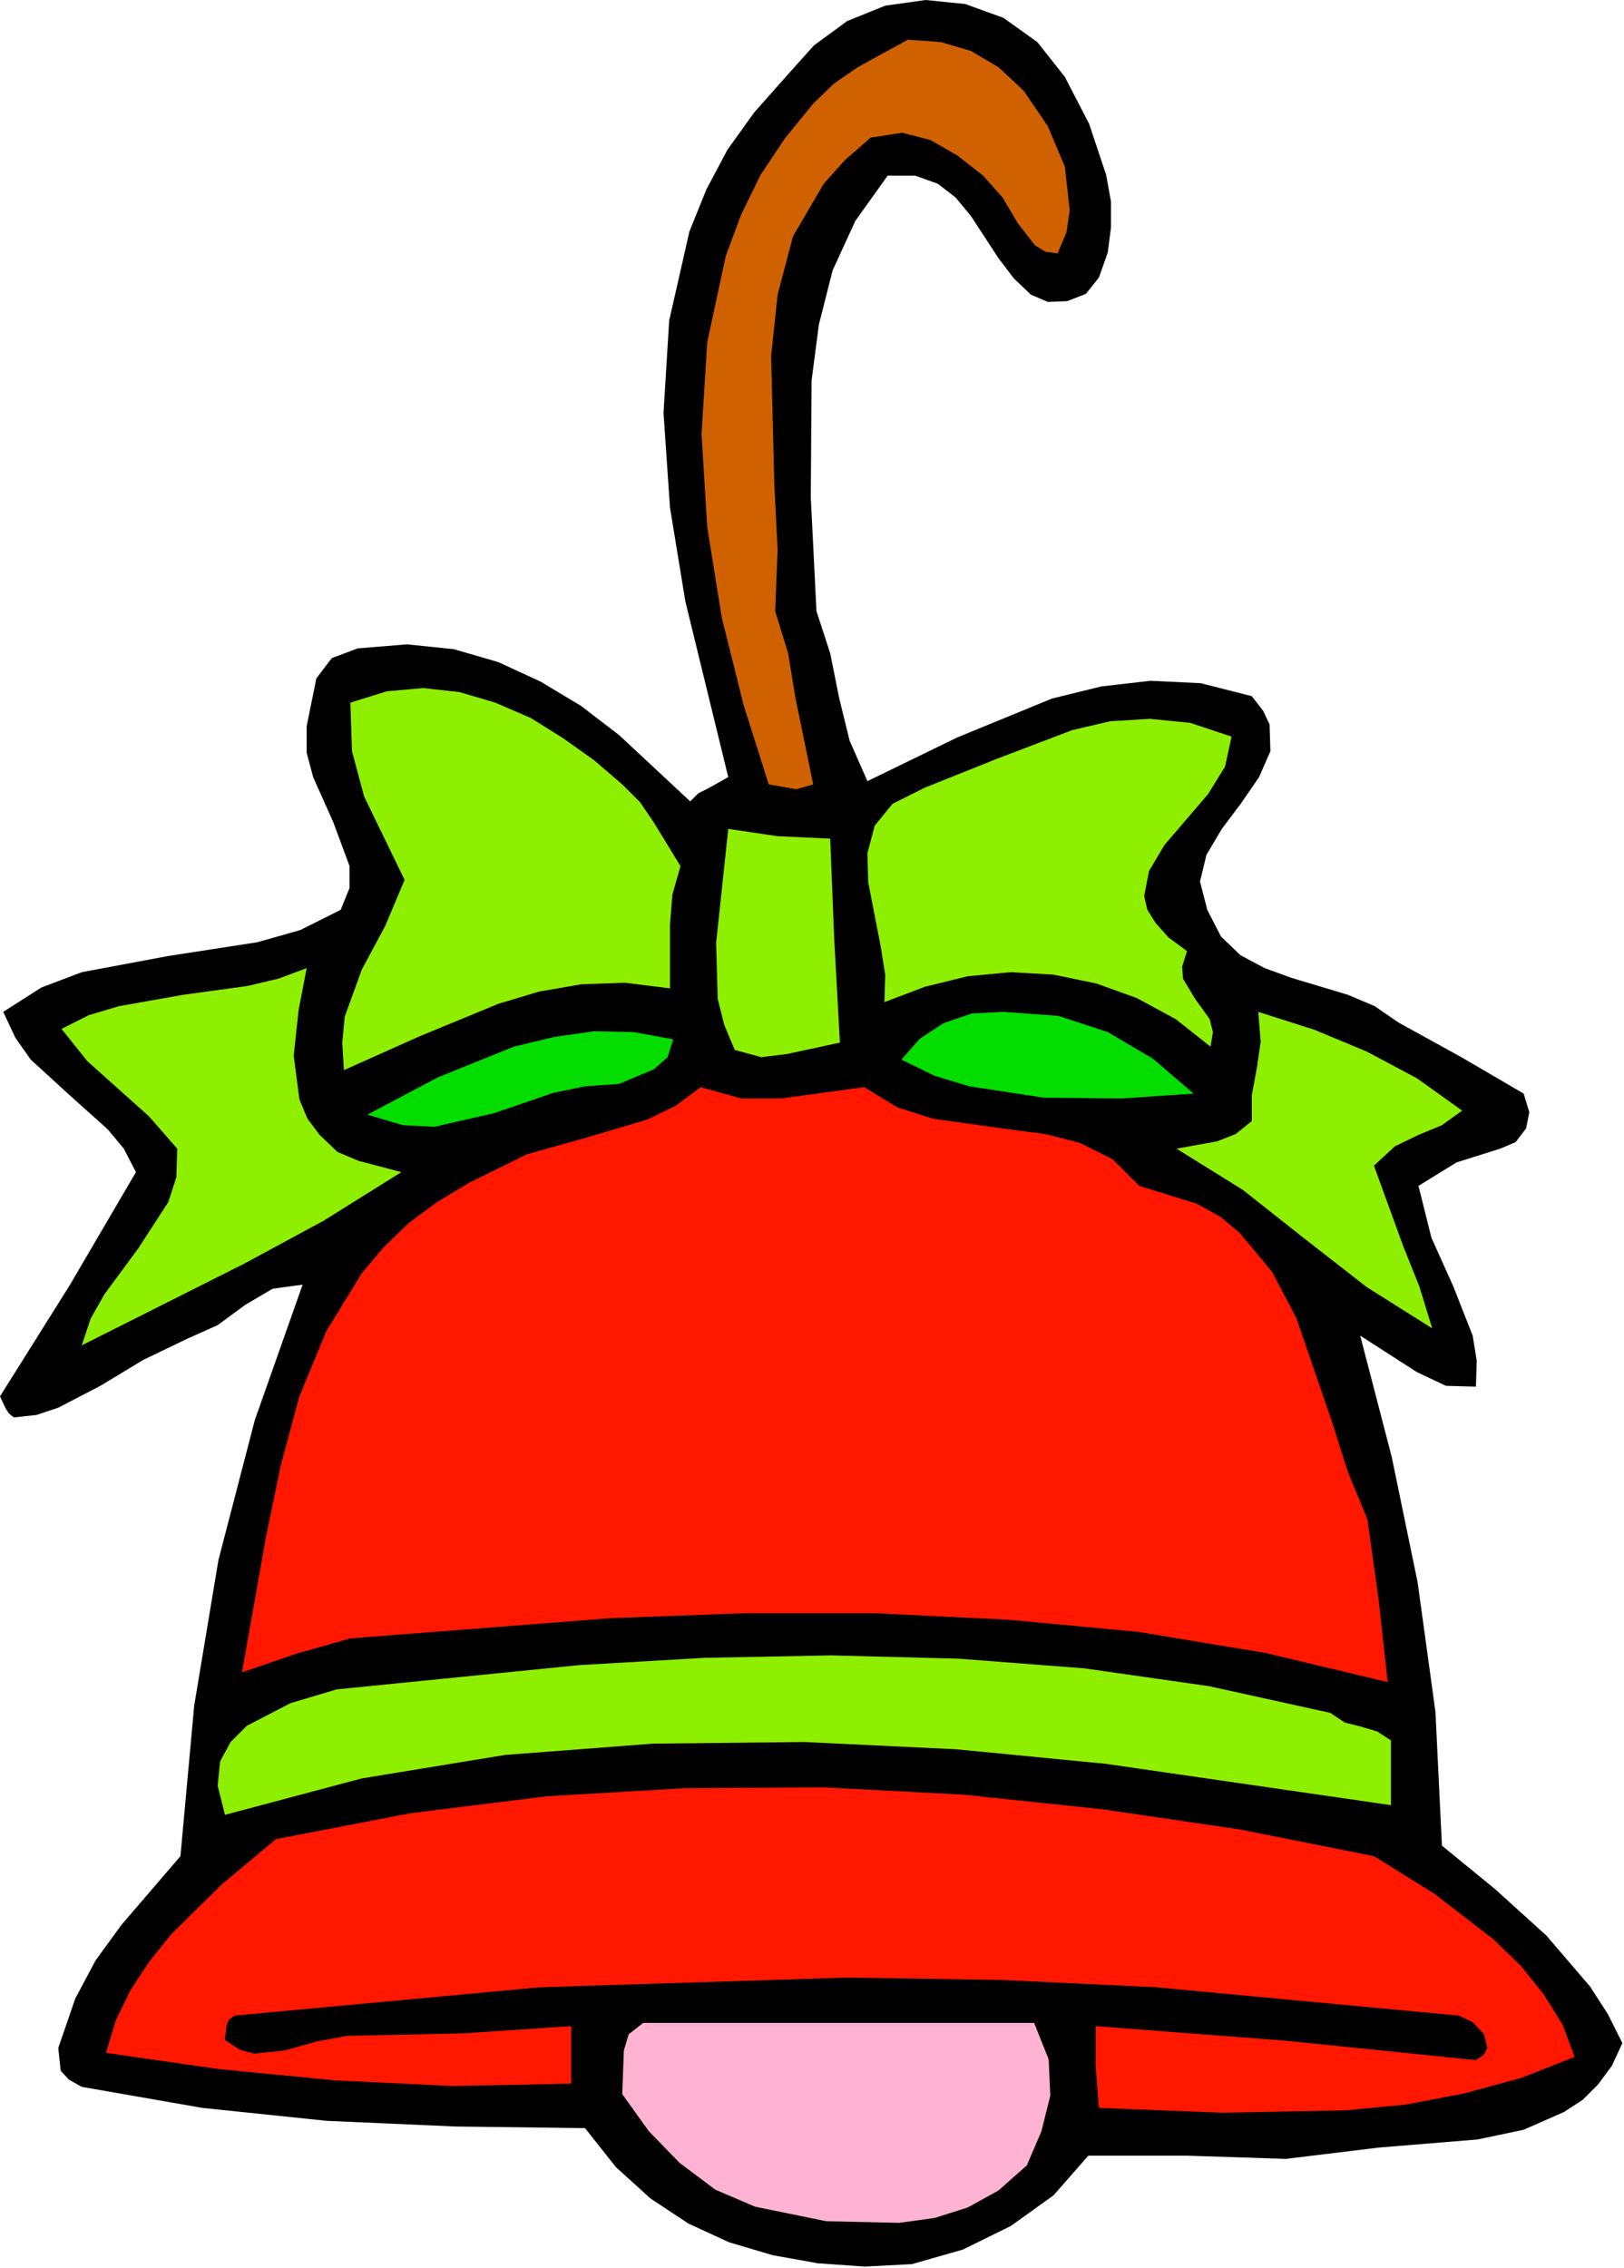 <?xml version="1.0" encoding="UTF-8" standalone="no"?>
<svg
   xmlns:dc="http://purl.org/dc/elements/1.1/"
   xmlns:cc="http://creativecommons.org/ns#"
   xmlns:rdf="http://www.w3.org/1999/02/22-rdf-syntax-ns#"
   xmlns:svg="http://www.w3.org/2000/svg"
   xmlns="http://www.w3.org/2000/svg"
   xmlns:sodipodi="http://sodipodi.sourceforge.net/DTD/sodipodi-0.dtd"
   xmlns:inkscape="http://www.inkscape.org/namespaces/inkscape"
   version="1.0"
   width="50.978mm"
   height="71.171mm"
   id="svg34"
   sodipodi:docname="JCHAR095.WMF">
  <sodipodi:namedview
     pagecolor="#ffffff"
     bordercolor="#666666"
     borderopacity="1"
     objecttolerance="10"
     gridtolerance="10"
     guidetolerance="10"
     inkscape:pageopacity="0"
     inkscape:pageshadow="2"
     inkscape:window-width="640"
     inkscape:window-height="480"
     id="namedview36" />
  <defs
     id="defs6">
    <clipPath
       clipPathUnits="userSpaceOnUse"
       id="clipWmfPath1">
      <path
         d="M 0,0 L 192.576,0 L 192.576,268.896 L 0,268.896 z"
         id="path2" />
    </clipPath>
    <pattern
       id="WMFhbasepattern"
       patternUnits="userSpaceOnUse"
       width="6"
       height="6"
       x="0"
       y="0" />
  </defs>
  <path
     style="fill:#000000;fill-rule:evenodd;fill-opacity:1;stroke:none;"
     clip-path="url(#clipWmfPath1)"
     d="  M 126.336,9.12   L 129.216,14.688   L 131.232,20.736   L 131.808,23.904   L 131.808,26.976   L 131.424,29.952   L 130.368,32.928   L 128.832,34.848   L 126.624,35.712   L 124.32,35.808   L 122.304,34.944   L 120.288,33.024   L 118.464,30.624   L 115.2,25.632   L 113.376,23.424   L 111.264,21.792   L 108.576,20.832   L 105.312,20.832   L 101.472,26.208   L 98.784,32.064   L 97.152,38.496   L 96.288,45.12   L 96.192,58.944   L 96.864,72.48   L 98.496,77.472   L 99.552,82.752   L 100.8,87.84   L 102.912,92.64   L 113.568,87.456   L 124.8,82.848   L 130.656,81.408   L 136.512,80.736   L 142.464,81.024   L 148.512,82.56   L 149.856,84.288   L 150.624,85.92   L 150.72,89.088   L 149.376,92.16   L 147.264,95.232   L 144.96,98.304   L 143.136,101.376   L 142.368,104.544   L 143.232,107.904   L 144.864,111.072   L 147.168,113.28   L 150.048,114.816   L 153.216,115.968   L 159.936,117.984   L 163.104,119.328   L 165.888,121.248   L 173.376,125.376   L 180.768,129.696   L 181.44,131.904   L 181.056,133.824   L 179.808,135.456   L 177.984,136.224   L 172.8,137.856   L 168.288,140.64   L 169.824,146.784   L 172.416,152.544   L 174.72,158.4   L 175.2,161.376   L 175.104,164.448   L 171.552,164.352   L 168.096,162.72   L 161.376,158.4   L 165.12,172.8   L 168.192,187.68   L 170.304,203.04   L 171.072,218.88   L 177.408,224.064   L 183.456,229.536   L 188.64,235.584   L 190.752,238.848   L 192.48,242.304   L 191.232,244.992   L 189.6,247.2   L 187.776,249.024   L 185.568,250.464   L 180.768,252.576   L 175.296,253.728   L 163.584,254.688   L 152.544,256.032   L 140.832,255.648   L 129.12,255.648   L 124.992,260.352   L 119.904,264   L 114.24,266.784   L 108.192,268.512   L 102.624,268.8   L 97.056,268.416   L 91.68,267.456   L 86.496,265.92   L 81.696,263.712   L 77.184,260.736   L 73.056,256.992   L 69.408,252.384   L 54.048,252.192   L 38.784,251.52   L 24,249.984   L 9.696,247.488   L 8.16,246.624   L 7.2,245.568   L 6.912,242.88   L 8.928,237.024   L 11.328,232.512   L 14.4,228.288   L 21.408,220.128   L 23.04,202.272   L 25.92,184.992   L 30.24,168.384   L 35.904,152.352   L 32.352,152.832   L 29.088,154.752   L 25.824,157.152   L 22.176,158.784   L 16.992,161.28   L 11.904,164.352   L 6.912,166.944   L 4.32,167.808   L 1.632,168.096   L 1.056,167.616   L 0.672,167.04   L 0,165.6   L 8.256,152.448   L 16.128,139.008   L 14.688,136.224   L 12.768,133.92   L 8.16,129.792   L 3.648,125.664   L 1.824,123.072   L 0.384,120   L 4.896,117.12   L 9.696,115.296   L 19.968,113.376   L 30.528,111.744   L 35.616,110.304   L 40.416,107.904   L 41.472,105.312   L 41.472,102.72   L 39.552,97.536   L 37.152,92.16   L 36.384,89.28   L 36.384,86.112   L 37.536,80.448   L 39.36,78.048   L 42.432,76.896   L 48.288,76.416   L 53.856,76.992   L 59.136,78.528   L 64.128,80.832   L 68.928,83.712   L 73.44,87.168   L 81.888,95.04   L 82.848,94.08   L 84,93.504   L 86.4,92.16   L 81.312,71.328   L 79.488,60.192   L 78.72,48.96   L 79.392,38.016   L 81.792,27.456   L 83.808,22.464   L 86.304,17.76   L 89.472,13.344   L 93.216,9.12   L 96.576,5.376   L 100.512,2.496   L 105.024,0.672   L 109.824,0   L 114.528,0.48   L 119.04,2.112   L 123.072,4.992   L 126.336,9.12  z "
     id="path8" />
  <path
     style="fill:#d06100;fill-rule:evenodd;fill-opacity:1;stroke:none;"
     clip-path="url(#clipWmfPath1)"
     d="  M 121.44,10.752   L 124.32,14.976   L 126.336,19.776   L 126.912,24.96   L 126.528,27.552   L 125.472,30.048   L 124.032,29.856   L 122.784,29.088   L 120.768,26.496   L 118.944,23.424   L 116.64,20.832   L 113.568,18.432   L 110.4,16.608   L 107.04,15.744   L 103.296,16.32   L 100.224,19.008   L 97.728,21.792   L 94.08,28.032   L 92.256,34.944   L 91.488,42.24   L 91.872,57.6   L 92.256,65.184   L 91.968,72.48   L 93.504,77.472   L 94.368,82.752   L 96.48,93.024   L 94.464,93.6   L 91.2,93.024   L 88.224,83.616   L 85.632,73.248   L 83.904,62.496   L 83.232,51.456   L 83.904,40.608   L 86.112,30.336   L 87.936,25.44   L 90.24,20.736   L 93.12,16.416   L 96.48,12.288   L 98.976,9.888   L 101.76,7.968   L 107.712,4.704   L 111.648,4.992   L 115.2,6.048   L 118.464,7.968   L 121.44,10.752  z "
     id="path10" />
  <path
     style="fill:#8ef000;fill-rule:evenodd;fill-opacity:1;stroke:none;"
     clip-path="url(#clipWmfPath1)"
     d="  M 80.736,102.72   L 79.776,106.08   L 79.488,109.632   L 79.488,117.216   L 74.112,116.544   L 68.928,116.736   L 63.936,117.6   L 59.136,119.04   L 49.824,122.88   L 40.8,126.912   L 40.608,123.648   L 40.896,120.576   L 42.912,115.008   L 45.696,109.824   L 48,104.352   L 43.2,94.464   L 41.76,89.088   L 41.568,83.328   L 45.888,81.984   L 50.208,81.6   L 54.528,82.08   L 58.752,83.328   L 62.976,85.152   L 66.816,87.552   L 70.464,90.144   L 73.824,93.024   L 75.936,95.136   L 77.568,97.536   L 80.736,102.72  z "
     id="path12" />
  <path
     style="fill:#8ef000;fill-rule:evenodd;fill-opacity:1;stroke:none;"
     clip-path="url(#clipWmfPath1)"
     d="  M 146.112,87.36   L 145.344,90.912   L 143.328,94.176   L 138.144,100.224   L 136.32,103.296   L 135.744,106.272   L 136.128,107.904   L 137.088,109.44   L 138.624,111.168   L 140.832,112.8   L 140.256,114.624   L 140.352,116.064   L 141.792,118.464   L 143.52,120.864   L 143.904,122.4   L 143.616,124.128   L 139.488,120.864   L 134.88,118.368   L 130.08,116.64   L 124.992,115.584   L 119.904,115.296   L 114.816,115.776   L 109.728,117.024   L 104.928,118.848   L 105.024,115.584   L 104.448,112.032   L 103.008,104.64   L 102.912,101.184   L 103.776,97.92   L 105.888,95.328   L 109.728,93.408   L 118.368,89.952   L 127.2,86.592   L 131.712,85.536   L 136.416,85.248   L 141.216,85.728   L 146.112,87.36  z "
     id="path14" />
  <path
     style="fill:#8ef000;fill-rule:evenodd;fill-opacity:1;stroke:none;"
     clip-path="url(#clipWmfPath1)"
     d="  M 98.496,99.456   L 98.976,111.456   L 99.648,123.648   L 93.408,124.992   L 90.336,125.376   L 87.168,124.512   L 85.92,121.536   L 85.152,118.464   L 84.96,111.84   L 86.4,98.304   L 92.256,99.168   L 98.496,99.456  z "
     id="path16" />
  <path
     style="fill:#8ef000;fill-rule:evenodd;fill-opacity:1;stroke:none;"
     clip-path="url(#clipWmfPath1)"
     d="  M 36.384,114.816   L 35.424,119.808   L 34.848,125.184   L 35.52,130.368   L 36.48,132.672   L 37.92,134.592   L 40.032,136.608   L 42.528,137.664   L 47.616,139.008   L 38.4,144.768   L 28.992,149.856   L 9.696,159.552   L 10.752,156.384   L 12.384,153.504   L 16.416,148.032   L 19.968,142.56   L 20.928,139.584   L 21.024,136.224   L 17.664,132.384   L 14.016,129.12   L 10.368,125.856   L 7.296,122.016   L 10.56,120.384   L 14.112,119.328   L 21.696,117.984   L 29.376,116.928   L 33.024,116.064   L 36.384,114.816  z "
     id="path18" />
  <path
     style="fill:#03de00;fill-rule:evenodd;fill-opacity:1;stroke:none;"
     clip-path="url(#clipWmfPath1)"
     d="  M 141.6,129.696   L 133.056,130.272   L 123.84,130.176   L 115.008,128.832   L 110.88,127.584   L 106.944,125.664   L 109.152,123.168   L 111.936,121.344   L 115.296,120.192   L 119.04,120   L 125.568,120.48   L 131.424,122.4   L 136.8,125.568   L 141.6,129.696  z "
     id="path20" />
  <path
     style="fill:#8ef000;fill-rule:evenodd;fill-opacity:1;stroke:none;"
     clip-path="url(#clipWmfPath1)"
     d="  M 173.472,131.712   L 171.072,133.44   L 168.288,134.592   L 165.504,135.936   L 163.008,138.24   L 166.464,147.744   L 168.384,152.544   L 169.92,157.536   L 162.144,152.64   L 154.752,146.88   L 147.456,141.12   L 139.584,136.224   L 144.384,135.36   L 146.592,134.496   L 148.512,132.96   L 148.512,129.888   L 149.088,126.816   L 149.568,123.552   L 149.28,120   L 155.904,122.112   L 162.144,124.704   L 168.096,127.872   L 173.472,131.712  z "
     id="path22" />
  <path
     style="fill:#03de00;fill-rule:evenodd;fill-opacity:1;stroke:none;"
     clip-path="url(#clipWmfPath1)"
     d="  M 79.872,123.264   L 79.2,125.376   L 77.568,126.816   L 73.44,128.544   L 69.408,128.832   L 65.664,129.6   L 58.656,132   L 51.552,133.632   L 47.808,133.44   L 43.584,132.192   L 51.936,127.776   L 60.96,124.128   L 65.76,122.976   L 70.464,122.304   L 75.168,122.4   L 79.872,123.264  z "
     id="path24" />
  <path
     style="fill:#ff1700;fill-rule:evenodd;fill-opacity:1;stroke:none;"
     clip-path="url(#clipWmfPath1)"
     d="  M 102.528,128.928   L 106.464,131.328   L 110.688,132.672   L 119.616,133.92   L 124.032,134.496   L 128.16,135.552   L 132,137.472   L 135.168,140.64   L 141.984,142.752   L 144.768,144.288   L 147.072,146.208   L 150.912,150.816   L 153.792,156.288   L 158.016,168.576   L 159.936,174.624   L 162.24,180.192   L 163.584,189.888   L 164.64,199.488   L 150.144,196.032   L 135.072,193.536   L 119.712,192.096   L 103.968,191.328   L 88.224,191.328   L 72.48,191.904   L 41.568,194.304   L 35.136,196.128   L 28.704,198.336   L 31.584,182.112   L 33.312,173.76   L 35.52,165.6   L 38.688,157.92   L 42.912,151.008   L 45.504,147.936   L 48.48,145.056   L 51.84,142.56   L 55.68,140.256   L 62.496,136.896   L 69.696,134.88   L 76.8,132.768   L 80.16,131.136   L 83.136,128.928   L 87.936,130.272   L 92.64,130.272   L 102.528,128.928  z "
     id="path26" />
  <path
     style="fill:#8ef000;fill-rule:evenodd;fill-opacity:1;stroke:none;"
     clip-path="url(#clipWmfPath1)"
     d="  M 165.024,206.4   L 165.024,214.08   L 131.232,209.184   L 113.472,207.456   L 95.424,206.592   L 77.472,206.784   L 59.904,208.128   L 42.912,210.912   L 26.688,215.232   L 25.824,211.776   L 26.112,208.896   L 27.36,206.592   L 29.28,204.672   L 34.464,201.984   L 39.936,200.352   L 68.736,197.472   L 83.616,196.608   L 98.592,196.32   L 113.664,196.704   L 128.64,197.856   L 143.424,199.968   L 157.824,203.136   L 159.552,204.288   L 161.472,204.768   L 163.392,205.344   L 165.024,206.4  z "
     id="path28" />
  <path
     style="fill:#ff1700;fill-rule:evenodd;fill-opacity:1;stroke:none;"
     clip-path="url(#clipWmfPath1)"
     d="  M 163.008,220.128   L 170.112,224.544   L 177.216,230.016   L 180.48,233.184   L 183.168,236.544   L 185.376,240.096   L 186.816,243.936   L 180.48,246.432   L 173.76,248.256   L 166.752,249.6   L 159.648,250.272   L 145.056,250.56   L 130.368,249.984   L 129.984,244.992   L 129.984,240.288   L 152.544,242.016   L 175.104,244.32   L 176.064,243.648   L 176.448,242.88   L 176.064,241.248   L 174.72,239.808   L 173.088,239.04   L 137.184,235.68   L 118.944,234.816   L 100.608,234.528   L 64.032,235.68   L 27.84,239.04   L 27.168,239.52   L 26.88,240.192   L 26.688,241.92   L 28.416,243.072   L 30.144,243.552   L 33.792,243.168   L 37.536,242.112   L 41.184,241.44   L 54.816,241.152   L 67.776,240.288   L 67.776,247.104   L 53.76,247.392   L 39.744,246.72   L 25.92,245.376   L 12.576,243.456   L 13.728,239.616   L 15.456,236.064   L 17.664,232.704   L 20.256,229.44   L 26.304,223.488   L 32.736,218.112   L 48.672,215.04   L 64.896,213.024   L 81.312,212.064   L 97.728,211.968   L 114.24,212.832   L 130.752,214.56   L 147.072,216.96   L 163.008,220.128  z "
     id="path30" />
  <path
     style="fill:#ffb3d2;fill-rule:evenodd;fill-opacity:1;stroke:none;"
     clip-path="url(#clipWmfPath1)"
     d="  M 122.688,239.904   L 124.416,244.224   L 124.608,248.544   L 123.552,252.768   L 121.824,256.8   L 118.464,259.776   L 114.816,261.792   L 110.88,263.04   L 106.656,263.616   L 98.016,263.424   L 89.568,261.696   L 84.864,259.68   L 80.64,256.512   L 76.992,252.768   L 73.824,248.352   L 74.016,243.168   L 74.592,241.248   L 76.32,239.904   L 122.688,239.904  z "
     id="path32" />
</svg>
